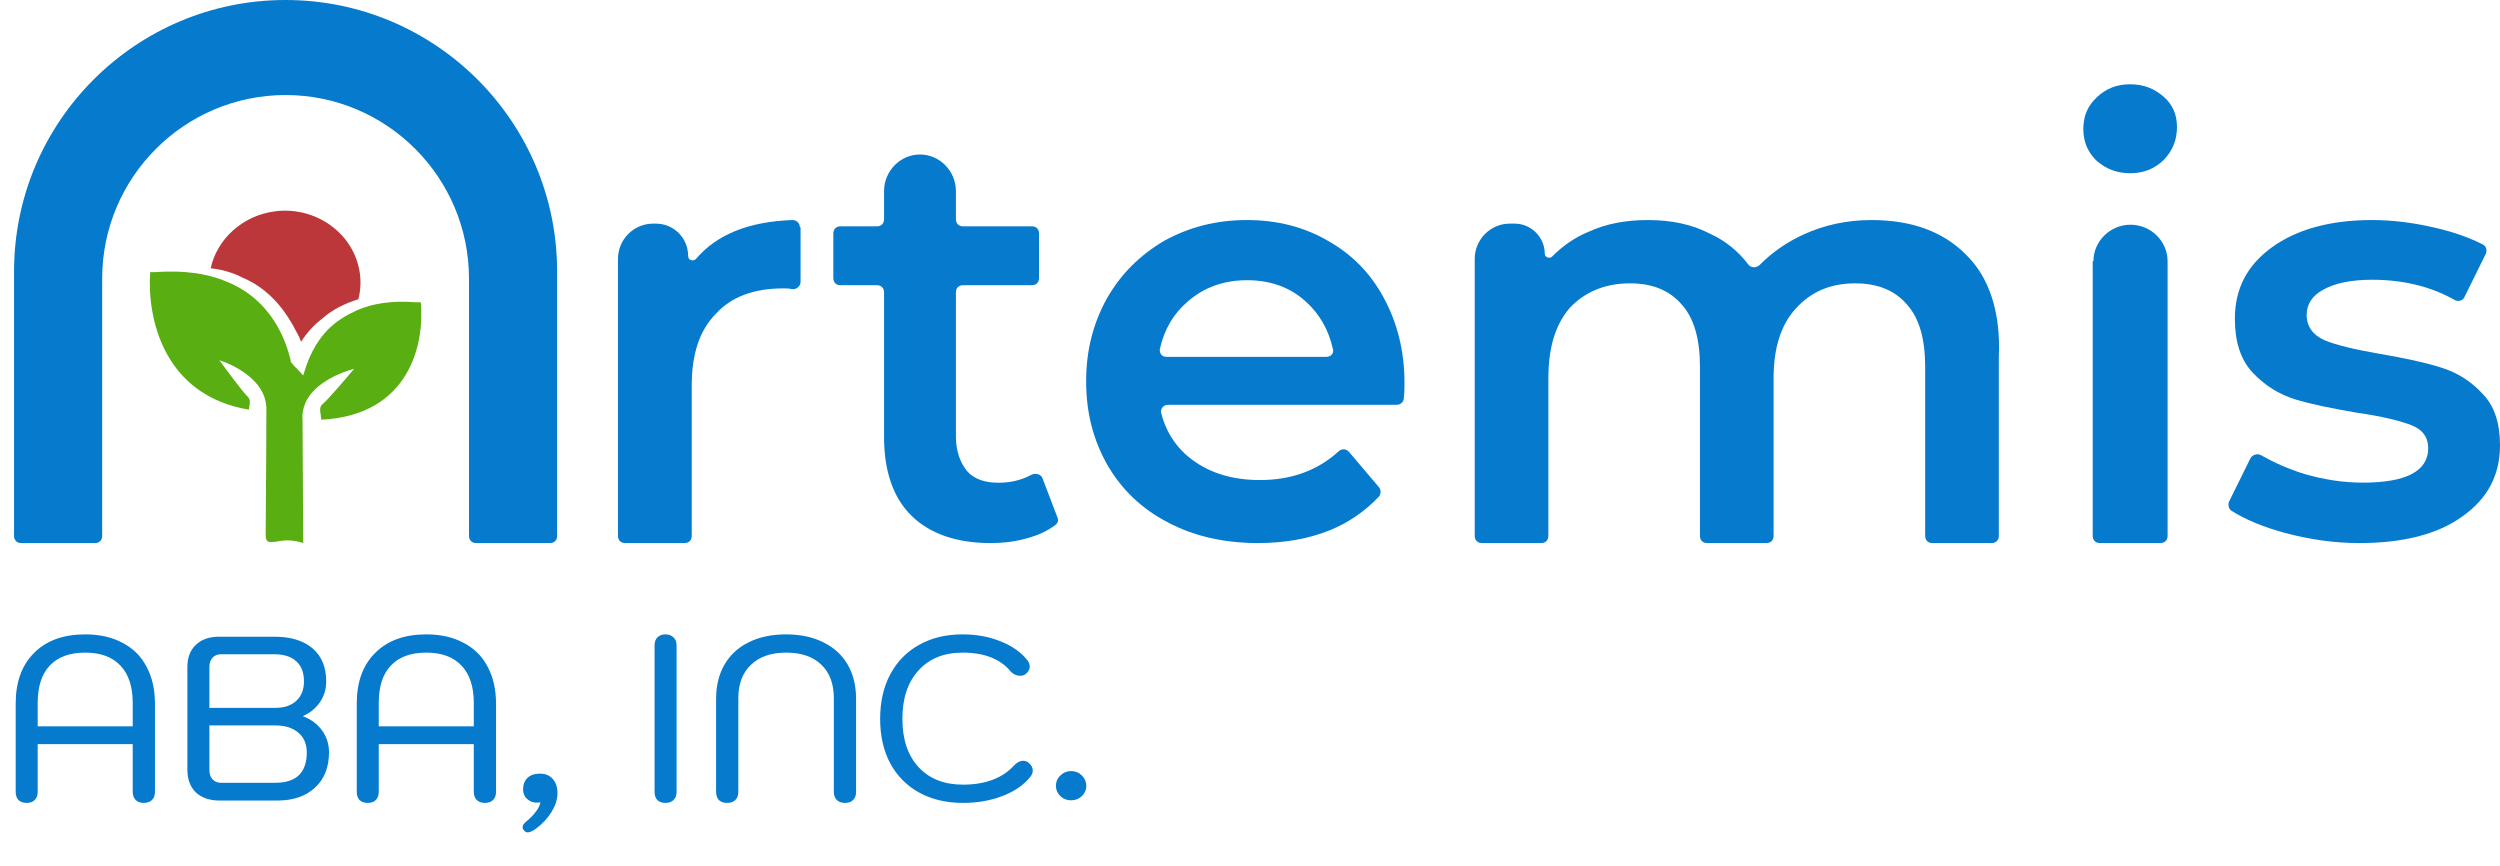 <svg width="534" height="185" viewBox="0 0 534 185" fill="none" xmlns="http://www.w3.org/2000/svg">
<path d="M447.155 55.811C447.155 51.523 450.728 48 455.078 48C459.427 48 463 51.523 463 55.811V114.468C463 115.387 462.379 116 461.447 116H448.553C447.621 116 447 115.387 447 114.468V55.811H447.155Z" fill="#067ACD"/>
<path d="M455 37C452.121 37 449.848 36.073 447.879 34.374C445.909 32.52 445 30.203 445 27.577C445 24.797 445.909 22.634 447.879 20.78C449.848 18.927 452.121 18 455 18C457.879 18 460.152 18.927 462.121 20.626C464.091 22.325 465 24.488 465 27.114C465 29.894 464.091 32.211 462.121 34.219C460.152 36.073 457.879 37 455 37Z" fill="#067ACD"/>
<path d="M219.53 114.926C221.787 114.312 223.743 113.392 225.398 112.165C226 111.704 226.15 111.091 225.85 110.477L222.69 102.192C222.389 101.272 221.185 100.965 220.282 101.425C218.326 102.499 215.919 103.113 213.361 103.113C210.351 103.113 208.094 102.346 206.589 100.658C205.085 98.817 204.182 96.362 204.182 93.141V62.457C204.182 61.536 204.784 60.922 205.687 60.922H220.433C221.335 60.922 221.937 60.309 221.937 59.388V49.876C221.937 48.956 221.335 48.342 220.433 48.342H205.687C204.784 48.342 204.182 47.728 204.182 46.808V40.824C204.182 36.529 200.721 33 196.508 33C192.295 33 188.834 36.529 188.834 40.824V46.808C188.834 47.728 188.232 48.342 187.329 48.342H179.505C178.602 48.342 178 48.956 178 49.876V59.388C178 60.309 178.602 60.922 179.505 60.922H187.329C188.232 60.922 188.834 61.536 188.834 62.457V93.294C188.834 100.658 190.79 106.335 194.702 110.17C198.614 114.006 204.332 116 211.555 116C214.263 116 216.972 115.693 219.53 114.926Z" fill="#067ACD"/>
<path d="M170.847 48.537C170.847 47.615 170.082 47 169.318 47C159.988 47.307 153.106 50.074 148.671 55.298C148.059 55.913 146.988 55.606 146.988 54.684C146.988 50.842 143.929 47.768 140.106 47.768H139.494C135.365 47.768 132 51.149 132 55.298V114.463C132 115.385 132.612 116 133.529 116H146.224C147.141 116 147.753 115.385 147.753 114.463V82.345C147.753 75.584 149.435 70.512 152.953 66.978C156.318 63.289 161.212 61.599 167.329 61.599C167.941 61.599 168.553 61.599 169.165 61.753C170.082 61.907 171 61.138 171 60.216V48.537H170.847Z" fill="#067ACD"/>
<path fill-rule="evenodd" clip-rule="evenodd" d="M300 81.882C300 82.647 300 83.718 299.849 85.095C299.849 85.86 299.091 86.472 298.334 86.472H249.416C248.508 86.472 247.751 87.39 248.053 88.308C249.114 92.439 251.385 95.805 254.717 98.253C258.655 101.16 263.501 102.537 269.105 102.537C275.768 102.537 281.372 100.548 285.915 96.417C286.521 95.805 287.581 95.805 288.187 96.57L294.548 104.067C295.002 104.679 295.002 105.443 294.548 106.055C291.67 109.115 288.187 111.563 284.098 113.246C279.555 115.082 274.405 116 268.65 116C261.381 116 254.869 114.47 249.416 111.563C243.813 108.656 239.572 104.526 236.543 99.324C233.514 93.969 232 88.155 232 81.424C232 74.845 233.514 69.031 236.392 63.829C239.421 58.474 243.51 54.497 248.659 51.437C253.96 48.53 259.715 47 266.379 47C272.891 47 278.646 48.53 283.644 51.437C288.793 54.344 292.731 58.322 295.608 63.676C298.486 69.031 300 74.998 300 81.882ZM266.379 59.851C261.381 59.851 257.14 61.381 253.657 64.441C250.628 67.042 248.659 70.408 247.751 74.539C247.599 75.457 248.205 76.222 249.114 76.222H283.341C284.249 76.222 285.007 75.457 284.704 74.539C283.795 70.408 281.826 67.042 278.949 64.441C275.617 61.381 271.376 59.851 266.379 59.851Z" fill="#067ACD"/>
<path d="M419.923 54.376C415.035 49.459 408.316 47 399.763 47C394.418 47 389.683 48.076 385.254 50.074C381.589 51.764 378.534 53.915 375.938 56.528C375.174 57.296 373.952 57.296 373.341 56.374C371.203 53.608 368.607 51.457 365.247 49.92C361.429 47.922 357 47 351.96 47C347.378 47 343.102 47.768 339.436 49.459C336.382 50.688 333.785 52.532 331.494 54.837C331.036 55.298 329.967 54.991 329.967 54.223C329.967 50.688 327.065 47.768 323.553 47.768H322.484C318.36 47.768 315 51.149 315 55.298V114.463C315 115.385 315.611 116 316.527 116H329.203C330.12 116 330.731 115.385 330.731 114.463V80.808C330.731 74.2 332.258 69.283 335.313 65.748C338.52 62.367 342.796 60.523 348.142 60.523C353.029 60.523 356.694 62.06 359.291 65.134C361.887 68.053 363.109 72.51 363.109 78.35V114.463C363.109 115.385 363.72 116 364.636 116H377.312C378.229 116 378.839 115.385 378.839 114.463V80.808C378.839 74.354 380.367 69.436 383.574 65.902C386.781 62.367 390.905 60.523 396.25 60.523C401.137 60.523 404.803 62.06 407.399 65.134C409.996 68.053 411.217 72.51 411.217 78.35V114.463C411.217 115.385 411.828 116 412.745 116H425.421C426.337 116 426.948 115.385 426.948 114.463V76.352C427.406 66.517 424.81 59.14 419.923 54.376Z" fill="#067ACD"/>
<path d="M488.147 113.849C493.309 115.232 498.623 116 503.937 116C513.199 116 520.639 114.156 525.953 110.314C531.419 106.472 534 101.401 534 95.1C534 90.336 532.785 86.648 530.204 84.036C527.775 81.423 524.89 79.579 521.398 78.503C518.058 77.428 513.654 76.506 508.34 75.584C503.026 74.662 499.079 73.739 496.497 72.664C494.068 71.588 492.702 69.744 492.702 67.285C492.702 64.98 493.916 63.136 496.194 61.907C498.623 60.523 502.115 59.755 506.67 59.755C513.199 59.755 519.12 61.138 524.283 64.058C525.042 64.519 526.105 64.212 526.408 63.443L530.963 54.223C531.267 53.454 531.115 52.686 530.356 52.225C527.623 50.842 524.283 49.612 520.335 48.69C515.78 47.615 511.225 47 506.67 47C497.712 47 490.576 48.998 485.262 52.84C479.948 56.681 477.367 61.753 477.367 68.053C477.367 72.971 478.581 76.813 481.162 79.579C483.743 82.345 486.78 84.189 490.12 85.265C493.613 86.341 498.168 87.263 503.634 88.185C508.948 88.953 512.592 89.875 515.021 90.797C517.45 91.719 518.665 93.41 518.665 95.715C518.665 100.633 513.958 103.091 504.696 103.091C500.597 103.091 496.497 102.477 492.246 101.247C488.754 100.171 485.717 98.788 482.984 97.252C482.225 96.791 481.162 97.098 480.707 97.866L476.152 107.087C475.848 107.702 476 108.624 476.607 109.085C479.796 111.082 483.592 112.619 488.147 113.849Z" fill="#067ACD"/>
<path d="M3 58C3 25.947 29.016 0 61 0C92.984 0 119 25.947 119 58V114.474C119 115.389 118.388 116 117.47 116H101.707C100.789 116 100.177 115.389 100.177 114.474V59.526C100.177 37.853 82.578 20.3 61 20.3C39.422 20.3 21.823 37.853 21.823 59.526V114.474C21.823 115.389 21.211 116 20.293 116H4.53C3.612 116 3 115.389 3 114.474V58Z" fill="#067ACD"/>
<path d="M63.069 70.42C63.535 71.217 64.023 72.181 64.312 73C65.496 71.14 67.055 69.403 68.682 68.171C70.923 66.177 73.607 64.811 76.535 63.927C77.014 62.156 77.118 60.261 76.87 58.411C75.74 50.001 67.589 44.019 58.778 45.134C51.728 46.025 46.324 51.157 45 57.311C47.359 57.526 49.785 58.245 51.904 59.346C56.274 61.188 60.164 64.801 63.069 70.42Z" fill="#BC373A"/>
<path fill-rule="evenodd" clip-rule="evenodd" d="M89.881 64.57H89.733H88.841C83.641 64.14 79.48 64.856 76.211 66.289C75.022 66.862 73.833 67.435 72.793 68.151C69.079 70.586 66.85 74.168 65.512 77.893C65.512 77.964 65.475 78.036 65.438 78.108C65.401 78.179 65.364 78.251 65.364 78.323L64.77 80.185L63.432 78.752L62.986 78.323L62.243 77.463L62.095 77.32V77.033C60.906 71.876 58.232 66.719 53.625 63.137C51.991 61.847 50.208 60.845 47.979 59.985C44.115 58.409 39.212 57.693 33.12 58.123H32.674H32.228H32.08C31.383 68.072 35.004 84.457 53.14 87.5C53.166 87.35 53.193 87.204 53.219 87.063C53.407 86.061 53.551 85.293 52.848 84.656C51.948 83.842 48.48 79.176 46.859 76.944C49.702 77.817 55.648 80.766 56.69 85.584C56.89 86.507 56.944 87.281 56.891 87.921L56.894 87.921C56.894 94.733 56.835 102.063 56.791 107.429V107.429C56.766 110.527 56.746 112.97 56.746 114.281C56.746 115.933 57.431 115.865 58.803 115.73L58.974 115.714C60.312 115.427 62.243 115.14 64.77 116L64.621 89.65C64.537 88.945 64.607 88.061 64.904 86.975C66.208 82.21 72.602 79.533 75.635 78.791C73.831 80.947 69.977 85.451 68.994 86.224C68.225 86.828 68.344 87.602 68.499 88.612C68.549 88.933 68.602 89.279 68.631 89.65C87.507 88.709 90.717 73.431 89.881 64.57Z" fill="#59AE12"/>
<path d="M5.7 171.5C4.967 171.5 4.383 171.3 3.95 170.9C3.55 170.467 3.35 169.883 3.35 169.15V150.3C3.35 145.667 4.667 142.05 7.3 139.45C9.933 136.817 13.567 135.5 18.2 135.5C21.267 135.5 23.917 136.1 26.15 137.3C28.417 138.467 30.133 140.167 31.3 142.4C32.5 144.633 33.1 147.267 33.1 150.3V169.15C33.1 169.883 32.883 170.467 32.45 170.9C32.017 171.3 31.433 171.5 30.7 171.5C30 171.5 29.433 171.3 29 170.9C28.567 170.467 28.35 169.883 28.35 169.15V158.95H8.05V169.15C8.05 169.883 7.833 170.467 7.4 170.9C7 171.3 6.433 171.5 5.7 171.5ZM28.35 155.15V150.15C28.35 146.683 27.483 144.033 25.75 142.2C24.017 140.333 21.5 139.4 18.2 139.4C14.9 139.4 12.383 140.317 10.65 142.15C8.917 143.95 8.05 146.617 8.05 150.15V155.15H28.35ZM46.976 171C44.776 171 43.059 170.417 41.826 169.25C40.626 168.083 40.026 166.467 40.026 164.4V142.45C40.026 140.45 40.626 138.883 41.826 137.75C43.026 136.583 44.692 136 46.826 136H58.576C62.109 136 64.842 136.833 66.776 138.5C68.709 140.167 69.676 142.517 69.676 145.55C69.676 147.217 69.226 148.7 68.326 150C67.426 151.3 66.226 152.283 64.726 152.95V153C66.426 153.633 67.776 154.633 68.776 156C69.776 157.367 70.276 158.933 70.276 160.7C70.276 163.9 69.276 166.417 67.276 168.25C65.309 170.083 62.609 171 59.176 171H46.976ZM58.826 151.2C60.726 151.2 62.209 150.7 63.276 149.7C64.376 148.7 64.926 147.317 64.926 145.55C64.926 143.65 64.376 142.217 63.276 141.25C62.209 140.25 60.642 139.75 58.576 139.75H47.176C46.442 139.75 45.842 140 45.376 140.5C44.942 141 44.726 141.667 44.726 142.5V151.2H58.826ZM58.826 167.2C61.026 167.2 62.692 166.667 63.826 165.6C64.959 164.5 65.526 162.883 65.526 160.75C65.526 158.917 64.926 157.5 63.726 156.5C62.526 155.467 60.876 154.95 58.776 154.95H44.726V164.5C44.726 165.3 44.942 165.95 45.376 166.45C45.842 166.95 46.442 167.2 47.176 167.2H58.826ZM78.552 171.5C77.818 171.5 77.235 171.3 76.802 170.9C76.402 170.467 76.202 169.883 76.202 169.15V150.3C76.202 145.667 77.518 142.05 80.152 139.45C82.785 136.817 86.418 135.5 91.052 135.5C94.118 135.5 96.768 136.1 99.002 137.3C101.268 138.467 102.985 140.167 104.152 142.4C105.352 144.633 105.952 147.267 105.952 150.3V169.15C105.952 169.883 105.735 170.467 105.302 170.9C104.868 171.3 104.285 171.5 103.552 171.5C102.852 171.5 102.285 171.3 101.852 170.9C101.418 170.467 101.202 169.883 101.202 169.15V158.95H80.902V169.15C80.902 169.883 80.685 170.467 80.252 170.9C79.852 171.3 79.285 171.5 78.552 171.5ZM101.202 155.15V150.15C101.202 146.683 100.335 144.033 98.602 142.2C96.868 140.333 94.352 139.4 91.052 139.4C87.752 139.4 85.235 140.317 83.502 142.15C81.768 143.95 80.902 146.617 80.902 150.15V155.15H101.202ZM111.927 177.4C111.727 177.167 111.627 176.933 111.627 176.7C111.627 176.3 111.894 175.883 112.427 175.45C113.227 174.817 113.894 174.133 114.427 173.4C114.994 172.7 115.327 172.017 115.427 171.35C115.094 171.417 114.844 171.45 114.677 171.45C113.877 171.45 113.177 171.183 112.577 170.65C112.011 170.117 111.727 169.45 111.727 168.65C111.727 167.583 112.044 166.75 112.677 166.15C113.311 165.55 114.211 165.25 115.377 165.25C116.511 165.25 117.411 165.633 118.077 166.4C118.744 167.133 119.077 168.15 119.077 169.45C119.077 170.717 118.661 172.033 117.827 173.4C116.994 174.767 115.861 175.983 114.427 177.05C113.694 177.55 113.127 177.8 112.727 177.8C112.461 177.8 112.194 177.667 111.927 177.4ZM142.118 171.5C141.418 171.5 140.851 171.3 140.418 170.9C140.018 170.467 139.818 169.883 139.818 169.15V137.85C139.818 137.117 140.018 136.55 140.418 136.15C140.851 135.717 141.418 135.5 142.118 135.5C142.851 135.5 143.435 135.717 143.868 136.15C144.301 136.55 144.518 137.117 144.518 137.85V169.15C144.518 169.883 144.301 170.467 143.868 170.9C143.435 171.3 142.851 171.5 142.118 171.5ZM155.308 171.5C154.575 171.5 153.992 171.3 153.558 170.9C153.158 170.467 152.958 169.883 152.958 169.15V149.3C152.958 146.467 153.558 144.017 154.758 141.95C155.958 139.883 157.675 138.3 159.908 137.2C162.175 136.067 164.842 135.5 167.908 135.5C170.975 135.5 173.625 136.067 175.858 137.2C178.125 138.3 179.858 139.883 181.058 141.95C182.258 144.017 182.858 146.467 182.858 149.3V169.15C182.858 169.883 182.642 170.467 182.208 170.9C181.808 171.3 181.242 171.5 180.508 171.5C179.775 171.5 179.192 171.3 178.758 170.9C178.325 170.467 178.108 169.883 178.108 169.15V149.15C178.108 146.05 177.208 143.65 175.408 141.95C173.642 140.25 171.142 139.4 167.908 139.4C164.708 139.4 162.208 140.267 160.408 142C158.608 143.7 157.708 146.083 157.708 149.15V169.15C157.708 169.883 157.492 170.467 157.058 170.9C156.625 171.3 156.042 171.5 155.308 171.5ZM205.7 171.5C202.134 171.5 199.017 170.767 196.35 169.3C193.684 167.833 191.617 165.75 190.15 163.05C188.717 160.35 188 157.183 188 153.55C188 149.917 188.717 146.75 190.15 144.05C191.617 141.317 193.667 139.217 196.3 137.75C198.967 136.25 202.067 135.5 205.6 135.5C208.567 135.5 211.284 136 213.75 137C216.25 138 218.167 139.367 219.5 141.1C219.8 141.5 219.95 141.933 219.95 142.4C219.95 143 219.65 143.533 219.05 144C218.717 144.233 218.334 144.35 217.9 144.35C217.534 144.35 217.167 144.267 216.8 144.1C216.434 143.933 216.134 143.717 215.9 143.45C213.7 140.75 210.267 139.4 205.6 139.4C201.634 139.4 198.5 140.667 196.2 143.2C193.9 145.7 192.75 149.15 192.75 153.55C192.75 157.917 193.9 161.35 196.2 163.85C198.5 166.35 201.667 167.6 205.7 167.6C208.1 167.6 210.217 167.25 212.05 166.55C213.884 165.85 215.384 164.85 216.55 163.55C217.217 162.85 217.884 162.5 218.55 162.5C218.984 162.5 219.384 162.65 219.75 162.95C220.317 163.45 220.6 164 220.6 164.6C220.6 165.033 220.434 165.467 220.1 165.9C218.734 167.633 216.767 169 214.2 170C211.634 171 208.8 171.5 205.7 171.5ZM228.793 170.95C227.893 170.95 227.127 170.65 226.493 170.05C225.86 169.417 225.543 168.7 225.543 167.9C225.543 167 225.86 166.25 226.493 165.65C227.127 165.017 227.893 164.7 228.793 164.7C229.693 164.7 230.46 165.017 231.093 165.65C231.727 166.283 232.043 167.033 232.043 167.9C232.043 168.7 231.727 169.417 231.093 170.05C230.46 170.65 229.693 170.95 228.793 170.95Z" fill="#067ACD"/>
</svg>
